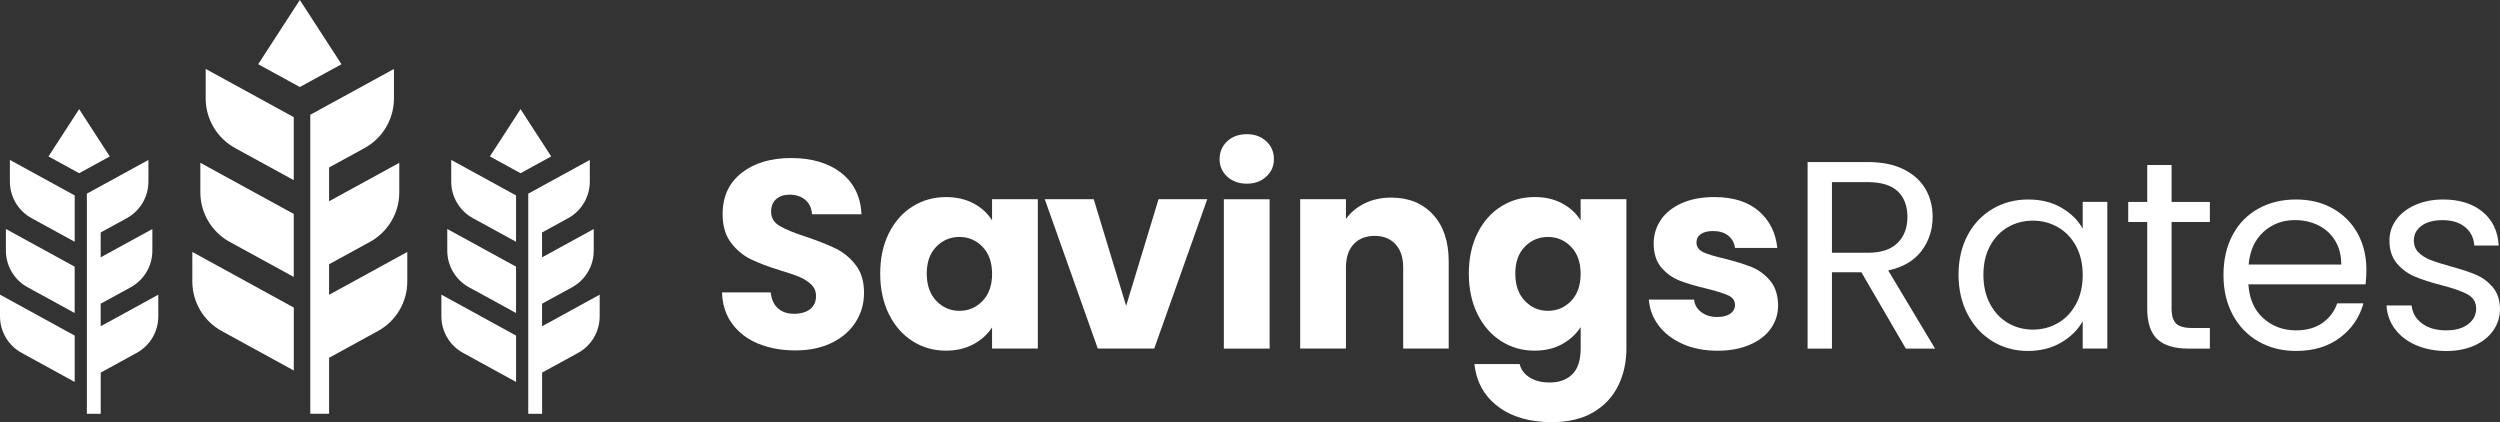 <?xml version="1.0" encoding="UTF-8"?><svg id="Layer_2" xmlns="http://www.w3.org/2000/svg" viewBox="0 0 673.45 113.72"><rect x="0" y="0" width="673.45" height="113.72" fill="#333333" stroke="none"/><defs><style>.cls-1{fill:#fff;}</style></defs><g id="Layer_1-2"><g id="horizontal-white"><path class="cls-1" d="M88.65,79.41v-8.23l11-6.02c4.87-2.67,7.91-7.79,7.91-13.35v-7.95l-18.91,10.35v-9.1l9.56-5.23c4.87-2.67,7.91-7.79,7.91-13.35v-7.95l-17.47,9.56-4.21,2.31-.85.46v80.55h5.06v-15.08l13.16-7.21c4.89-2.67,7.91-7.79,7.91-13.35v-7.95l-21.07,11.54Z"/><path class="cls-1" d="M51.81,75.82c0,5.56,3.03,10.68,7.91,13.35l19.42,10.64v-16.96l-27.33-14.98v7.95Z"/><path class="cls-1" d="M61.88,65.16l11,6.02,6.25,3.42v-16.97l-6.25-3.42-18.91-10.35v7.95c0,5.56,3.04,10.68,7.91,13.35Z"/><path class="cls-1" d="M63.32,39.88l9.56,5.23,6.25,3.42v-16.97l-2.04-1.12-21.68-11.87v7.95c0,5.56,3.04,10.68,7.91,13.35Z"/><polygon class="cls-1" points="80.77 0 69.55 17.3 80.77 23.44 91.99 17.3 80.77 0"/><path class="cls-1" d="M146.02,87.87v-6.06l8.1-4.43c3.58-1.97,5.82-5.74,5.82-9.83v-5.85l-13.92,7.62v-6.7l7.04-3.85c3.58-1.97,5.82-5.74,5.82-9.83v-5.85l-12.86,7.04-3.1,1.7-.62.34v59.3h3.73v-11.1l9.69-5.31c3.6-1.97,5.82-5.74,5.82-9.83v-5.85l-15.51,8.5Z"/><path class="cls-1" d="M118.9,85.22c0,4.09,2.23,7.86,5.82,9.83l14.3,7.84v-12.49l-20.12-11.03v5.85Z"/><path class="cls-1" d="M126.31,77.37l8.1,4.43,4.6,2.52v-12.49l-4.6-2.52-13.92-7.62v5.85c0,4.09,2.24,7.86,5.82,9.83Z"/><path class="cls-1" d="M127.37,58.76l7.04,3.85,4.6,2.52v-12.49l-1.5-.82-15.96-8.74v5.85c0,4.09,2.24,7.86,5.82,9.83Z"/><polygon class="cls-1" points="140.22 29.4 131.96 42.14 140.22 46.66 148.48 42.14 140.22 29.4"/><path class="cls-1" d="M27.12,87.87v-6.06l8.1-4.43c3.58-1.97,5.82-5.74,5.82-9.83v-5.85l-13.92,7.62v-6.7l7.04-3.85c3.58-1.97,5.82-5.74,5.82-9.83v-5.85l-12.86,7.04-3.1,1.7-.62.34v59.3h3.73v-11.1l9.69-5.31c3.6-1.97,5.82-5.74,5.82-9.83v-5.85l-15.51,8.5Z"/><path class="cls-1" d="M0,85.22c0,4.09,2.23,7.86,5.82,9.83l14.3,7.84v-12.49L0,79.37v5.85Z"/><path class="cls-1" d="M7.41,77.37l8.1,4.43,4.6,2.52v-12.49l-4.6-2.52-13.92-7.62v5.85c0,4.09,2.24,7.86,5.82,9.83Z"/><path class="cls-1" d="M8.48,58.76l7.04,3.85,4.6,2.52v-12.49l-1.5-.82-15.96-8.74v5.85c0,4.09,2.24,7.86,5.82,9.83Z"/><polygon class="cls-1" points="21.32 29.4 13.06 42.14 21.32 46.66 29.58 42.14 21.32 29.4"/><path class="cls-1" d="M204.31,92.6c-2.93-1.2-5.28-2.98-7.03-5.33-1.76-2.35-2.68-5.19-2.78-8.51h13.12c.19,1.88.84,3.31,1.95,4.29,1.1.99,2.55,1.48,4.33,1.48s3.27-.42,4.33-1.26c1.06-.84,1.59-2.01,1.59-3.5,0-1.25-.42-2.28-1.26-3.1-.84-.82-1.87-1.49-3.1-2.02-1.23-.53-2.97-1.13-5.23-1.8-3.27-1.01-5.94-2.02-8-3.03-2.07-1.01-3.85-2.5-5.34-4.47-1.49-1.97-2.23-4.54-2.23-7.71,0-4.71,1.71-8.4,5.12-11.07,3.41-2.67,7.86-4,13.34-4s10.07,1.33,13.48,4c3.41,2.67,5.24,6.38,5.48,11.14h-13.34c-.1-1.63-.7-2.92-1.8-3.86-1.11-.94-2.52-1.41-4.25-1.41-1.49,0-2.69.4-3.6,1.19s-1.37,1.94-1.37,3.42c0,1.64.77,2.91,2.31,3.82,1.54.91,3.94,1.9,7.21,2.95,3.27,1.11,5.92,2.16,7.97,3.17,2.04,1.01,3.81,2.48,5.3,4.4,1.49,1.92,2.24,4.4,2.24,7.43s-.73,5.5-2.2,7.86c-1.47,2.36-3.59,4.23-6.38,5.62-2.79,1.39-6.08,2.09-9.88,2.09s-7.02-.6-9.95-1.8Z"/><path class="cls-1" d="M239.45,62.82c1.56-3.12,3.69-5.53,6.38-7.21,2.69-1.68,5.7-2.52,9.01-2.52,2.84,0,5.32.58,7.46,1.73,2.14,1.15,3.78,2.67,4.94,4.54v-5.7h12.33v40.23h-12.33v-5.7c-1.2,1.88-2.87,3.39-5.01,4.54-2.14,1.15-4.63,1.73-7.46,1.73-3.27,0-6.25-.85-8.94-2.56-2.69-1.71-4.82-4.13-6.38-7.28-1.56-3.15-2.34-6.79-2.34-10.92s.78-7.76,2.34-10.89ZM264.69,66.5c-1.71-1.78-3.79-2.67-6.24-2.67s-4.53.88-6.24,2.63c-1.71,1.76-2.56,4.17-2.56,7.25s.85,5.52,2.56,7.32,3.79,2.7,6.24,2.7,4.53-.89,6.24-2.67c1.7-1.78,2.56-4.21,2.56-7.28s-.85-5.5-2.56-7.28Z"/><path class="cls-1" d="M303.37,82.36l8.72-28.7h13.12l-14.28,40.23h-15.21l-14.28-40.23h13.19l8.72,28.7Z"/><path class="cls-1" d="M330.58,47.57c-1.37-1.27-2.05-2.85-2.05-4.72s.69-3.52,2.05-4.79c1.37-1.27,3.14-1.91,5.3-1.91s3.86.64,5.23,1.91c1.37,1.27,2.06,2.87,2.06,4.79s-.69,3.45-2.06,4.72c-1.37,1.27-3.11,1.91-5.23,1.91s-3.93-.64-5.3-1.91ZM342.01,53.67v40.23h-12.33v-40.23h12.33Z"/><path class="cls-1" d="M386.03,57.81c2.81,3.05,4.22,7.24,4.22,12.58v23.5h-12.26v-21.85c0-2.69-.7-4.78-2.09-6.27-1.39-1.49-3.27-2.23-5.62-2.23s-4.23.75-5.62,2.23c-1.39,1.49-2.09,3.58-2.09,6.27v21.85h-12.33v-40.23h12.33v5.34c1.25-1.78,2.93-3.18,5.05-4.22,2.11-1.03,4.49-1.55,7.14-1.55,4.71,0,8.47,1.53,11.28,4.58Z"/><path class="cls-1" d="M420.85,54.82c2.14,1.15,3.78,2.67,4.94,4.54v-5.7h12.33v40.16c0,3.7-.73,7.05-2.2,10.06-1.47,3-3.7,5.39-6.7,7.17-3,1.78-6.74,2.67-11.21,2.67-5.96,0-10.79-1.41-14.49-4.22-3.7-2.81-5.82-6.62-6.34-11.43h12.18c.38,1.54,1.3,2.75,2.74,3.64,1.44.89,3.22,1.33,5.34,1.33,2.55,0,4.58-.73,6.09-2.2,1.51-1.47,2.27-3.81,2.27-7.03v-5.7c-1.2,1.87-2.86,3.4-4.97,4.58-2.11,1.18-4.59,1.77-7.43,1.77-3.32,0-6.32-.85-9.01-2.56-2.69-1.71-4.82-4.13-6.38-7.28-1.56-3.15-2.34-6.79-2.34-10.92s.78-7.76,2.34-10.89c1.56-3.12,3.69-5.53,6.38-7.21,2.69-1.68,5.7-2.52,9.01-2.52,2.84,0,5.32.58,7.46,1.73ZM423.23,66.5c-1.71-1.78-3.79-2.67-6.24-2.67s-4.53.88-6.24,2.63c-1.71,1.76-2.56,4.17-2.56,7.25s.85,5.52,2.56,7.32c1.71,1.8,3.79,2.7,6.24,2.7s4.53-.89,6.24-2.67c1.7-1.78,2.56-4.21,2.56-7.28s-.85-5.5-2.56-7.28Z"/><path class="cls-1" d="M453.33,92.67c-2.74-1.2-4.9-2.85-6.49-4.94-1.59-2.09-2.48-4.43-2.67-7.03h12.18c.14,1.39.79,2.52,1.95,3.39,1.15.86,2.57,1.3,4.25,1.3,1.54,0,2.73-.3,3.57-.9.84-.6,1.26-1.38,1.26-2.34,0-1.15-.6-2.01-1.8-2.56-1.2-.55-3.15-1.17-5.84-1.84-2.88-.67-5.29-1.38-7.21-2.13-1.92-.74-3.58-1.92-4.97-3.53-1.39-1.61-2.09-3.78-2.09-6.52,0-2.31.64-4.41,1.91-6.31,1.27-1.9,3.15-3.4,5.62-4.51s5.42-1.66,8.83-1.66c5.05,0,9.02,1.25,11.93,3.75,2.91,2.5,4.58,5.82,5.01,9.95h-11.39c-.19-1.39-.81-2.5-1.84-3.32-1.03-.82-2.39-1.23-4.07-1.23-1.44,0-2.55.28-3.32.83-.77.55-1.15,1.31-1.15,2.27,0,1.15.61,2.02,1.84,2.6,1.23.58,3.14,1.15,5.73,1.73,2.98.77,5.41,1.53,7.28,2.27,1.88.75,3.52,1.95,4.94,3.61,1.42,1.66,2.15,3.88,2.2,6.67,0,2.36-.66,4.46-1.98,6.31-1.32,1.85-3.22,3.31-5.7,4.36-2.48,1.06-5.35,1.59-8.62,1.59-3.51,0-6.63-.6-9.37-1.8Z"/><path class="cls-1" d="M513.39,93.9l-11.97-20.55h-7.93v20.55h-6.56v-50.25h16.22c3.8,0,7.01.65,9.63,1.95,2.62,1.3,4.58,3.05,5.88,5.26,1.3,2.21,1.95,4.74,1.95,7.57,0,3.46-1,6.51-2.99,9.16-2,2.64-4.99,4.4-8.98,5.26l12.62,21.05h-7.86ZM493.49,68.09h9.66c3.56,0,6.22-.88,8-2.63,1.78-1.75,2.67-4.1,2.67-7.03s-.88-5.29-2.63-6.92c-1.76-1.63-4.43-2.45-8.04-2.45h-9.66v19.03Z"/><path class="cls-1" d="M530.04,63.36c1.63-3.05,3.88-5.42,6.74-7.1,2.86-1.68,6.04-2.52,9.55-2.52s6.46.74,9.01,2.23c2.55,1.49,4.44,3.37,5.7,5.62v-7.21h6.63v39.51h-6.63v-7.35c-1.3,2.31-3.23,4.22-5.8,5.73-2.57,1.51-5.56,2.27-8.98,2.27s-6.68-.86-9.52-2.6c-2.84-1.73-5.07-4.16-6.7-7.28-1.63-3.12-2.45-6.68-2.45-10.67s.82-7.58,2.45-10.63ZM559.24,66.29c-1.2-2.21-2.82-3.91-4.87-5.08s-4.29-1.77-6.74-1.77-4.69.58-6.71,1.73-3.63,2.84-4.83,5.05c-1.2,2.21-1.8,4.81-1.8,7.79s.6,5.66,1.8,7.89c1.2,2.24,2.81,3.94,4.83,5.12,2.02,1.18,4.25,1.77,6.71,1.77s4.7-.59,6.74-1.77c2.04-1.18,3.66-2.88,4.87-5.12,1.2-2.23,1.8-4.84,1.8-7.82s-.6-5.58-1.8-7.79Z"/><path class="cls-1" d="M584.98,59.8v23.29c0,1.92.41,3.28,1.23,4.07.82.79,2.23,1.19,4.25,1.19h4.83v5.55h-5.91c-3.65,0-6.39-.84-8.22-2.52-1.83-1.68-2.74-4.44-2.74-8.29v-23.29h-5.12v-5.41h5.12v-9.95h6.56v9.95h10.31v5.41h-10.31Z"/><path class="cls-1" d="M637.25,76.59h-31.58c.24,3.89,1.57,6.93,4,9.12,2.43,2.19,5.37,3.28,8.83,3.28,2.84,0,5.2-.66,7.1-1.98,1.9-1.32,3.23-3.09,4-5.3h7.07c-1.06,3.8-3.17,6.89-6.34,9.26-3.17,2.38-7.11,3.57-11.83,3.57-3.75,0-7.1-.84-10.06-2.52-2.96-1.68-5.28-4.07-6.96-7.17-1.68-3.1-2.52-6.69-2.52-10.78s.82-7.67,2.45-10.74c1.63-3.08,3.93-5.44,6.89-7.1,2.96-1.66,6.36-2.49,10.2-2.49s7.07.82,9.95,2.45c2.88,1.63,5.11,3.88,6.67,6.74,1.56,2.86,2.34,6.09,2.34,9.7,0,1.25-.07,2.57-.22,3.97ZM629.03,64.81c-1.11-1.8-2.61-3.17-4.51-4.11-1.9-.94-4-1.41-6.31-1.41-3.32,0-6.14,1.06-8.47,3.17-2.33,2.12-3.67,5.05-4,8.8h24.95c0-2.5-.55-4.65-1.66-6.45Z"/><path class="cls-1" d="M650.88,93c-2.4-1.03-4.3-2.47-5.7-4.33-1.39-1.85-2.16-3.98-2.31-6.38h6.78c.19,1.97,1.12,3.58,2.78,4.83,1.66,1.25,3.83,1.87,6.53,1.87,2.5,0,4.47-.55,5.91-1.66,1.44-1.1,2.16-2.5,2.16-4.18s-.77-3.01-2.31-3.86c-1.54-.84-3.92-1.67-7.14-2.49-2.93-.77-5.32-1.55-7.17-2.34s-3.44-1.97-4.76-3.53c-1.32-1.56-1.98-3.62-1.98-6.16,0-2.02.6-3.87,1.8-5.55,1.2-1.68,2.91-3.01,5.12-4,2.21-.98,4.73-1.48,7.57-1.48,4.37,0,7.91,1.11,10.6,3.32,2.69,2.21,4.13,5.24,4.33,9.08h-6.56c-.14-2.07-.97-3.72-2.49-4.97-1.51-1.25-3.55-1.87-6.09-1.87-2.35,0-4.23.5-5.62,1.51-1.39,1.01-2.09,2.33-2.09,3.97,0,1.3.42,2.37,1.26,3.21.84.84,1.9,1.51,3.17,2.02,1.27.5,3.04,1.07,5.3,1.69,2.84.77,5.14,1.53,6.92,2.27,1.78.74,3.3,1.86,4.58,3.35,1.27,1.49,1.93,3.44,1.98,5.84,0,2.16-.6,4.11-1.8,5.84-1.2,1.73-2.9,3.09-5.08,4.07-2.19.98-4.7,1.48-7.53,1.48-3.03,0-5.74-.52-8.15-1.55Z"/></g></g></svg>